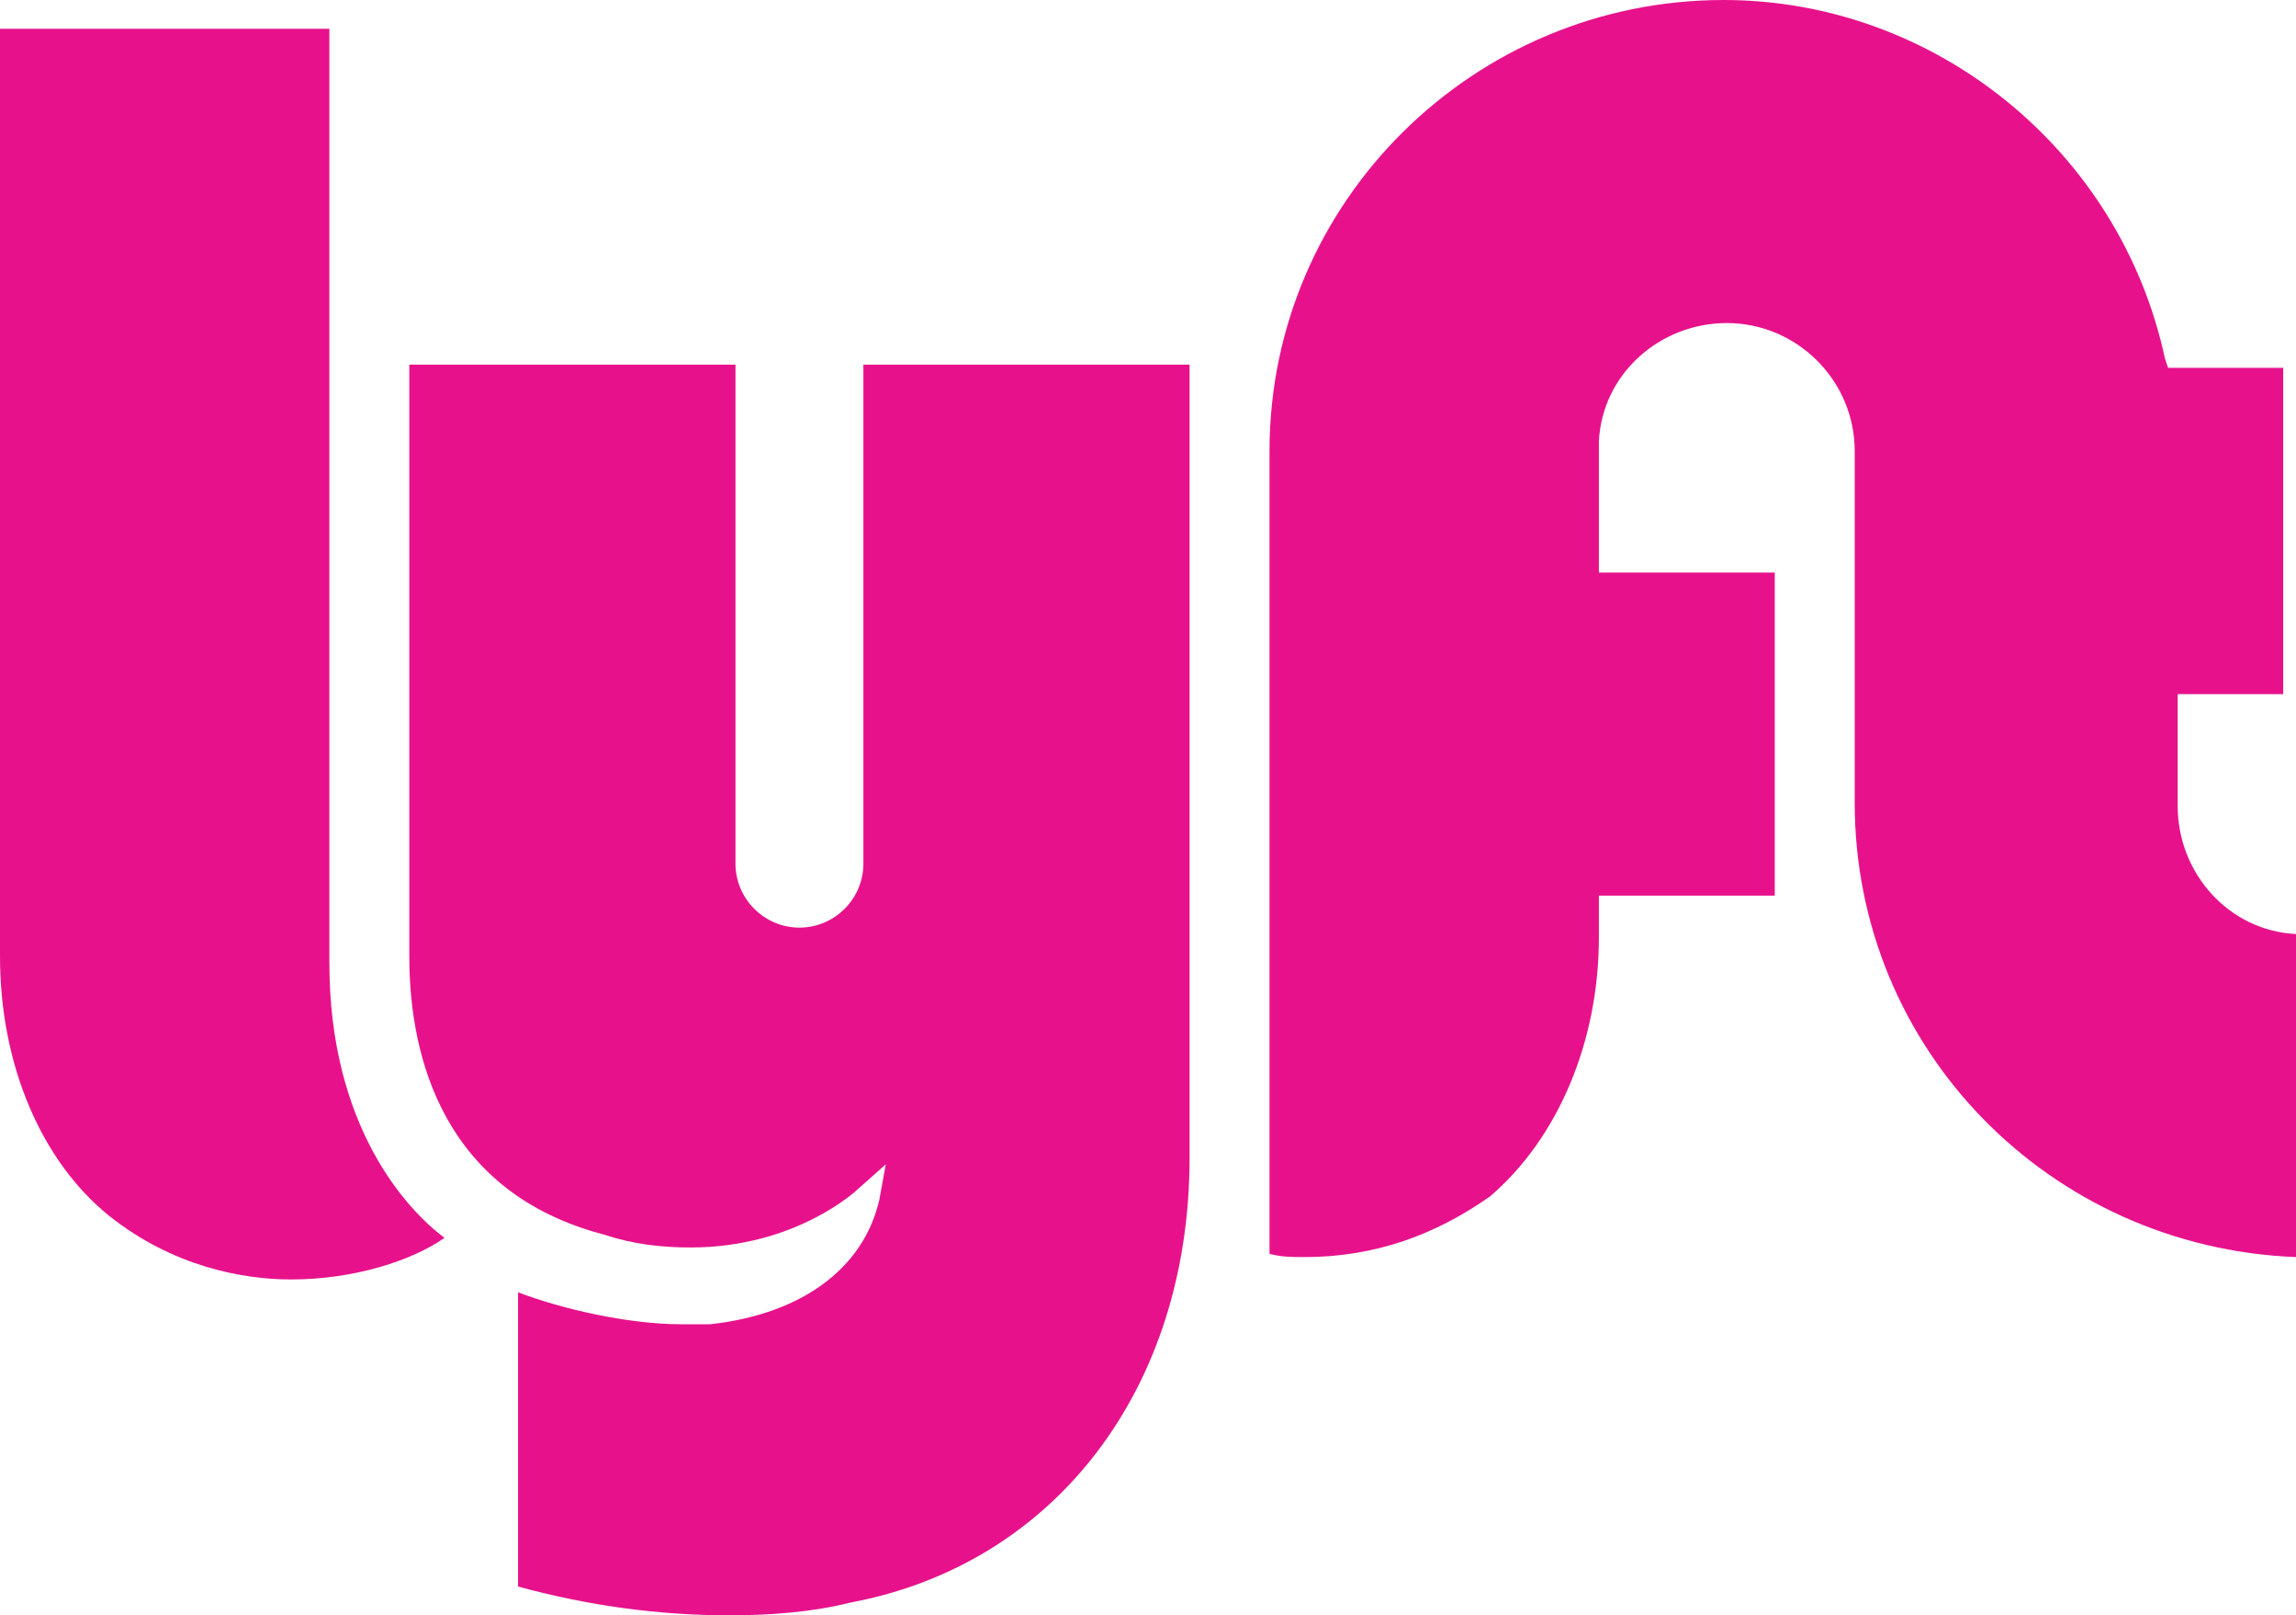<?xml version="1.0" encoding="utf-8"?>
<!-- Generator: Adobe Illustrator 19.0.0, SVG Export Plug-In . SVG Version: 6.00 Build 0)  -->
<svg version="1.1" id="Layer_1" xmlns="http://www.w3.org/2000/svg" xmlns:xlink="http://www.w3.org/1999/xlink" x="0px" y="0px"
	 viewBox="0 0 71.8 50.5" style="enable-background:new 0 0 71.8 50.5;" xml:space="preserve">
<style type="text/css">
	.st0{fill:#E7128B;}
</style>
<g id="XMLID_1234_">
	<path id="XMLID_1238_" class="st0" d="M9.1,40c-1.5,0-3.7-0.4-5.7-2C1.3,36.3,0,33.3,0,29.9v-29h10.3v29.2c0,5.1,2.4,7.7,3.6,8.6
		C12.9,39.4,11.1,40,9.1,40z"/>
	<path id="XMLID_1237_" class="st0" d="M40.8,39.3c-0.4,0-0.7,0-1.1-0.1V14.1C39.7,6.3,46.1,0,53.9,0c6.6,0,12.4,4.7,13.8,11.2
		l0.1,0.3h3.6v10.2h-3.3v3.5c0,2.1,1.6,3.9,3.7,4v10.1C64.1,39,58,32.8,58,25.1V14.1c0-2.2-1.8-4-4-4c-2.1,0-3.9,1.6-4,3.7l0,0v0.4
		v3.7h5.5V28h-5.5v1.3c0,3.3-1.3,6.3-3.4,8.1C44.9,38.6,43,39.3,40.8,39.3z"/>
	<g id="XMLID_1235_">
		<path id="XMLID_1236_" class="st0" d="M22.8,50.5c-2.2,0-4.4-0.3-6.6-0.9v-9.2c1.3,0.5,3.4,1,5.1,1c0.3,0,0.6,0,0.9,0
			c2.8-0.3,4.8-1.7,5.3-3.9l0.2-1.1l-0.9,0.8c0,0-1.9,1.8-5.2,1.8c-0.9,0-1.8-0.1-2.7-0.4c-5-1.3-6.1-5.5-6.1-8.7V11.4H23V27
			c0,1.1,0.9,2,2,2c1.1,0,2-0.9,2-2V11.4h10.2v24.8c0,7.2-4.2,12.7-10.6,13.9C25.4,50.4,24.1,50.5,22.8,50.5L22.8,50.5z"/>
	</g>
</g>
</svg>
